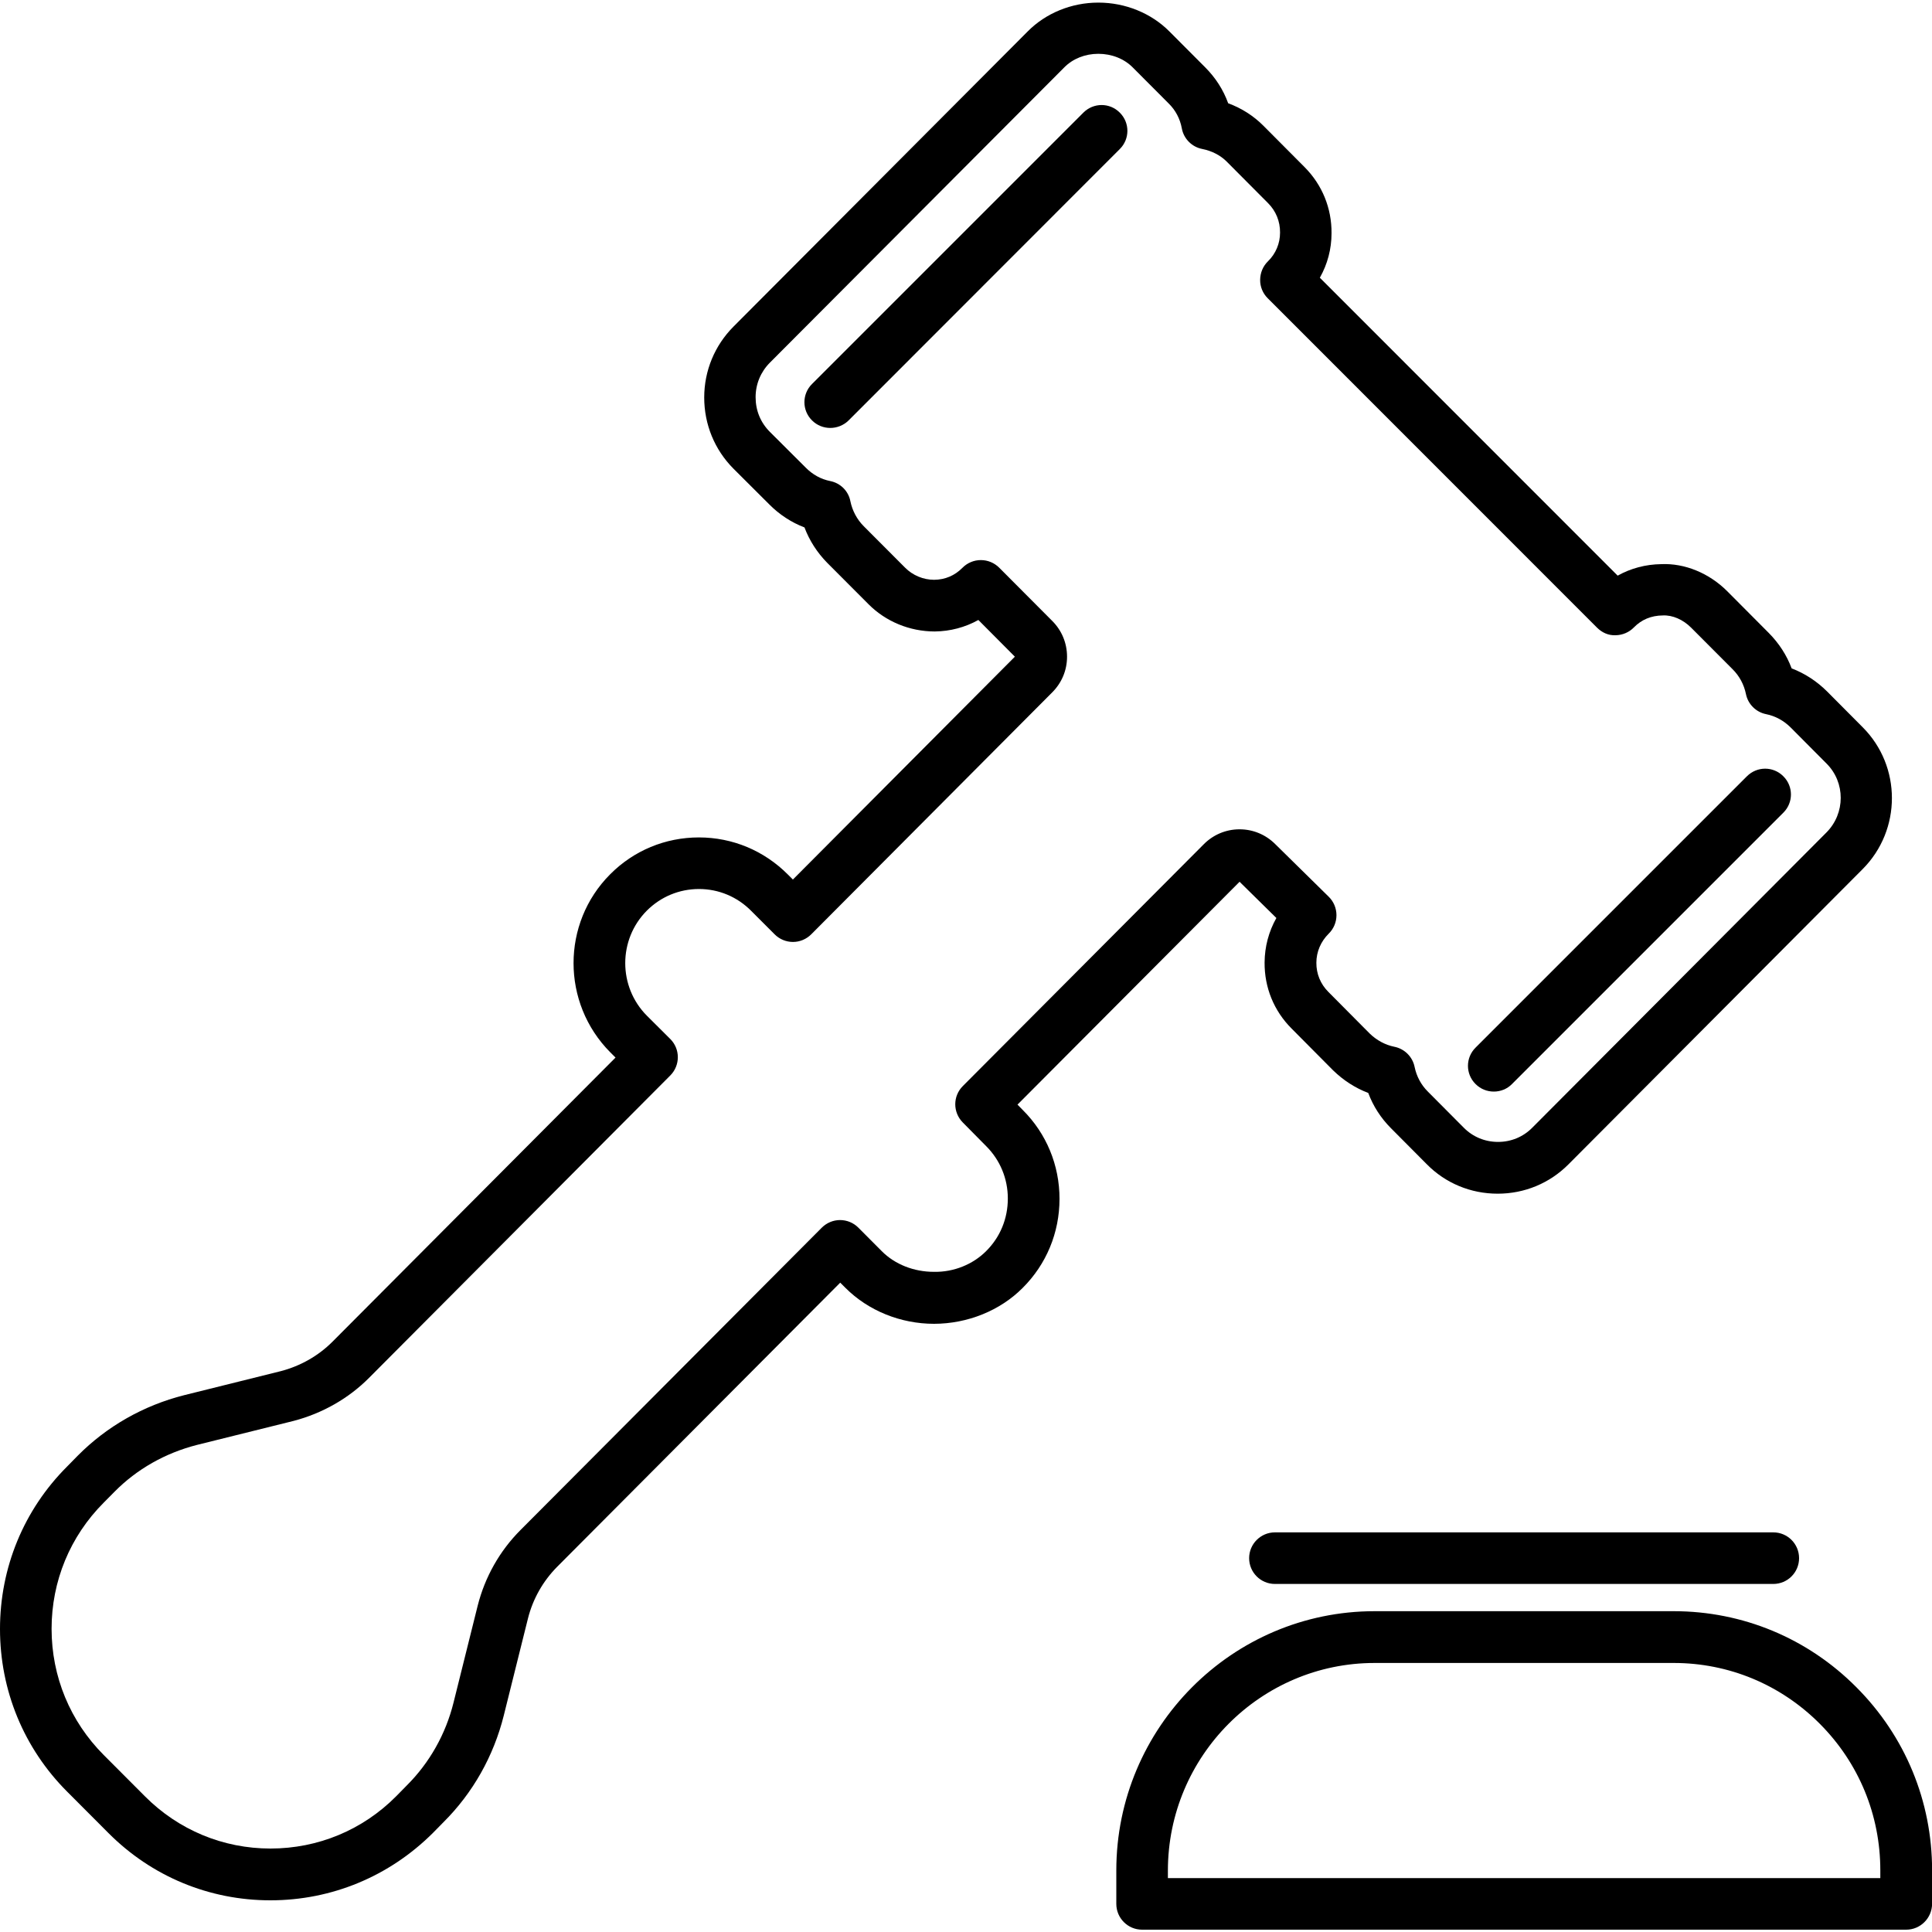 <?xml version="1.0" encoding="utf-8"?>
<!-- Generator: Adobe Illustrator 23.0.3, SVG Export Plug-In . SVG Version: 6.00 Build 0)  -->
<svg version="1.1" id="Warstwa_1" xmlns="http://www.w3.org/2000/svg" xmlns:xlink="http://www.w3.org/1999/xlink" x="0px" y="0px"
	 viewBox="0 0 200 200" style="enable-background:new 0 0 200 200;" xml:space="preserve">
<style type="text/css">
	.st0{fill:none;stroke:#000000;stroke-width:5.5;stroke-linecap:round;stroke-linejoin:round;stroke-miterlimit:10;}
</style>
<g>
	<g>
		<g>
			<path d="M27.99,196.72c-6.33,0-12.29-2.47-16.77-6.97l-4.28-4.29C2.46,180.97,0,174.99,0,168.63c0-6.35,2.46-12.33,6.94-16.81
				l1.11-1.13c3-3.03,6.81-5.2,11.01-6.26l10.01-2.49c2.03-0.53,3.88-1.58,5.34-3.04l29.31-29.42l-0.55-0.55
				c-5.06-5.1-5.06-13.36-0.01-18.42c2.44-2.46,5.71-3.82,9.19-3.82c3.47,0,6.73,1.36,9.19,3.82l0.54,0.54l22.98-23.07l-3.78-3.8
				c-1.37,0.76-2.9,1.17-4.51,1.19c-2.6,0-5.08-1.03-6.86-2.82l-4.28-4.29c-1.04-1.06-1.84-2.3-2.35-3.66
				c-1.36-0.52-2.6-1.33-3.65-2.39l-3.7-3.69c-1.96-1.97-3.03-4.59-3.03-7.37c0-2.77,1.08-5.38,3.03-7.34l30.46-30.56
				c1.87-1.89,4.53-2.98,7.3-2.98c0,0,0.01,0,0.02,0c2.78,0,5.46,1.09,7.34,2.98l3.71,3.72c1.07,1.07,1.88,2.33,2.38,3.72
				c1.39,0.51,2.62,1.3,3.63,2.31l4.28,4.3c1.83,1.84,2.81,4.26,2.79,6.84c0,1.64-0.42,3.21-1.21,4.61l30.83,30.84
				c1.36-0.76,2.9-1.17,4.51-1.19c2.42-0.11,4.96,0.92,6.85,2.82l4.28,4.3c1.05,1.06,1.86,2.3,2.37,3.67
				c1.36,0.52,2.59,1.32,3.65,2.37l3.7,3.72c4.04,4.04,4.04,10.63,0,14.69l-30.45,30.56c-1.95,1.96-4.55,3.04-7.33,3.04
				c-2.8,0-5.41-1.09-7.34-3.05l-3.7-3.72c-1.05-1.05-1.85-2.29-2.36-3.66c-1.35-0.51-2.58-1.31-3.64-2.34l-4.3-4.33
				c-1.83-1.83-2.81-4.25-2.79-6.83c0.01-1.64,0.43-3.21,1.22-4.61l-3.81-3.75l-22.99,23.07l0.55,0.56c2.44,2.43,3.8,5.7,3.8,9.19
				c0,3.51-1.36,6.78-3.82,9.23c-2.33,2.34-5.68,3.7-9.16,3.71l0,0c-3.48,0-6.82-1.36-9.18-3.72l-0.54-0.54l-29.29,29.4
				c-1.48,1.49-2.53,3.34-3.04,5.38l-2.5,10.03c-1.05,4.2-3.2,8.02-6.25,11.05l-1.09,1.11C40.3,194.24,34.34,196.72,27.99,196.72z
				 M72.36,92.03c-2.05,0-3.96,0.8-5.4,2.24c-2.98,2.99-2.98,7.87,0,10.87l2.42,2.41c1.05,1.04,1.05,2.73,0.01,3.78l-31.19,31.31
				c-2.12,2.13-4.83,3.67-7.8,4.45l-10.02,2.49c-3.25,0.83-6.22,2.5-8.53,4.85l-1.12,1.13c-3.48,3.49-5.39,8.12-5.39,13.05
				c0,4.95,1.92,9.58,5.39,13.06l4.28,4.29c3.47,3.48,8.08,5.4,12.99,5.4c4.92,0,9.54-1.92,13-5.4l1.1-1.12
				c2.37-2.36,4.04-5.33,4.85-8.59l2.5-10.03c0.75-2.97,2.28-5.68,4.44-7.84l31.18-31.29c0.5-0.5,1.18-0.79,1.89-0.79l0,0
				c0.71,0,1.39,0.28,1.89,0.78l2.43,2.44c1.36,1.37,3.32,2.14,5.4,2.14c2.07,0.04,4.04-0.78,5.4-2.14
				c1.46-1.45,2.25-3.37,2.25-5.45c0-2.06-0.8-3.98-2.24-5.42l-2.43-2.46c-1.03-1.05-1.03-2.72,0.01-3.76l24.94-25.03
				c0.97-0.98,2.27-1.54,3.67-1.55c0.01,0,0.02,0,0.04,0c1.39,0,2.69,0.54,3.68,1.52l5.55,5.46c0.51,0.5,0.8,1.19,0.8,1.91
				s-0.29,1.41-0.8,1.91c-0.82,0.81-1.28,1.88-1.28,3.01c-0.01,1.15,0.43,2.21,1.24,3.02l4.28,4.31c0.72,0.7,1.61,1.18,2.55,1.37
				c1.06,0.21,1.89,1.04,2.1,2.09c0.2,0.97,0.67,1.86,1.38,2.56l3.71,3.73c0.94,0.95,2.19,1.47,3.55,1.47c1.35,0,2.6-0.52,3.54-1.47
				l30.45-30.56c1.97-1.98,1.98-5.19,0-7.15l-3.7-3.72c-0.71-0.71-1.59-1.19-2.54-1.38c-1.06-0.21-1.88-1.04-2.09-2.08
				c-0.2-0.98-0.68-1.88-1.39-2.58l-4.29-4.3c-0.83-0.83-1.92-1.31-2.92-1.26c-1.22,0.01-2.22,0.44-3,1.24
				c-0.5,0.51-1.18,0.8-1.9,0.81c-0.76,0.03-1.4-0.28-1.91-0.78l-34.1-34.11c-0.51-0.51-0.79-1.19-0.78-1.91s0.29-1.4,0.8-1.9
				c0.82-0.8,1.26-1.86,1.26-2.98c0.01-1.17-0.43-2.24-1.24-3.05l-4.28-4.3c-0.65-0.65-1.53-1.11-2.54-1.31
				c-1.08-0.21-1.92-1.07-2.11-2.14c-0.18-0.98-0.65-1.88-1.37-2.58l-3.71-3.72c-0.89-0.9-2.18-1.41-3.56-1.41h-0.01
				c-1.36,0-2.64,0.51-3.52,1.41L79.7,37.54c-0.95,0.95-1.48,2.22-1.48,3.57c0,1.39,0.51,2.63,1.48,3.6l3.7,3.69
				c0.73,0.74,1.59,1.21,2.55,1.4c1.05,0.21,1.88,1.03,2.08,2.08c0.2,0.98,0.68,1.89,1.39,2.6l4.27,4.28
				c0.79,0.8,1.89,1.26,3.01,1.26c1.14-0.01,2.14-0.44,2.93-1.24c0.5-0.51,1.19-0.8,1.9-0.8h0.01c0.71,0,1.39,0.28,1.9,0.79
				l5.49,5.51c0.98,0.98,1.53,2.29,1.53,3.7s-0.55,2.71-1.54,3.7L83.98,96.72c-0.5,0.5-1.18,0.79-1.89,0.79l0,0
				c-0.71,0-1.39-0.28-1.89-0.78l-2.43-2.43C76.32,92.83,74.39,92.03,72.36,92.03z M128.39,91.19L128.39,91.19L128.39,91.19z
				 M105.15,67.9L105.15,67.9L105.15,67.9L105.15,67.9z"/>
		</g>
		<g>
			<path class="st0" d="M121.64,84.44"/>
		</g>
		<g>
			<path d="M197.33,199.76h-79.1c-1.48,0-2.67-1.2-2.67-2.67v-3.46c0-14.79,11.99-26.84,26.74-26.84h30.96
				c7.13,0,13.86,2.79,18.91,7.87c5.06,5.07,7.84,11.81,7.84,18.96v3.46C200,198.56,198.8,199.76,197.33,199.76z M120.9,194.42
				h73.75v-0.79c0-5.74-2.22-11.13-6.27-15.19c-4.05-4.06-9.42-6.29-15.12-6.29H142.3c-11.8,0-21.4,9.65-21.4,21.5V194.42z"/>
		</g>
		<g>
			<path class="st0" d="M125.45,190.17"/>
		</g>
		<g>
			<path d="M85.95,44.3c-0.69,0-1.37-0.26-1.89-0.78c-1.05-1.04-1.05-2.73,0-3.77l28.09-28.09c1.05-1.05,2.73-1.05,3.77,0
				c1.05,1.04,1.05,2.73,0,3.77L87.84,43.53C87.32,44.04,86.63,44.3,85.95,44.3z"/>
		</g>
		<g>
			<path d="M154.64,113c-0.69,0-1.37-0.26-1.89-0.78c-1.05-1.04-1.05-2.73,0-3.77l28.09-28.09c1.05-1.05,2.73-1.05,3.77,0
				c1.05,1.04,1.05,2.73,0,3.77l-28.09,28.09C156.01,112.74,155.33,113,154.64,113z"/>
		</g>
		<g>
			<path d="M183.57,163.97h-51.59c-1.48,0-2.67-1.2-2.67-2.67s1.2-2.67,2.67-2.67h51.59c1.48,0,2.67,1.2,2.67,2.67
				C186.24,162.77,185.05,163.97,183.57,163.97z"/>
		</g>
	</g>
</g>
</svg>
